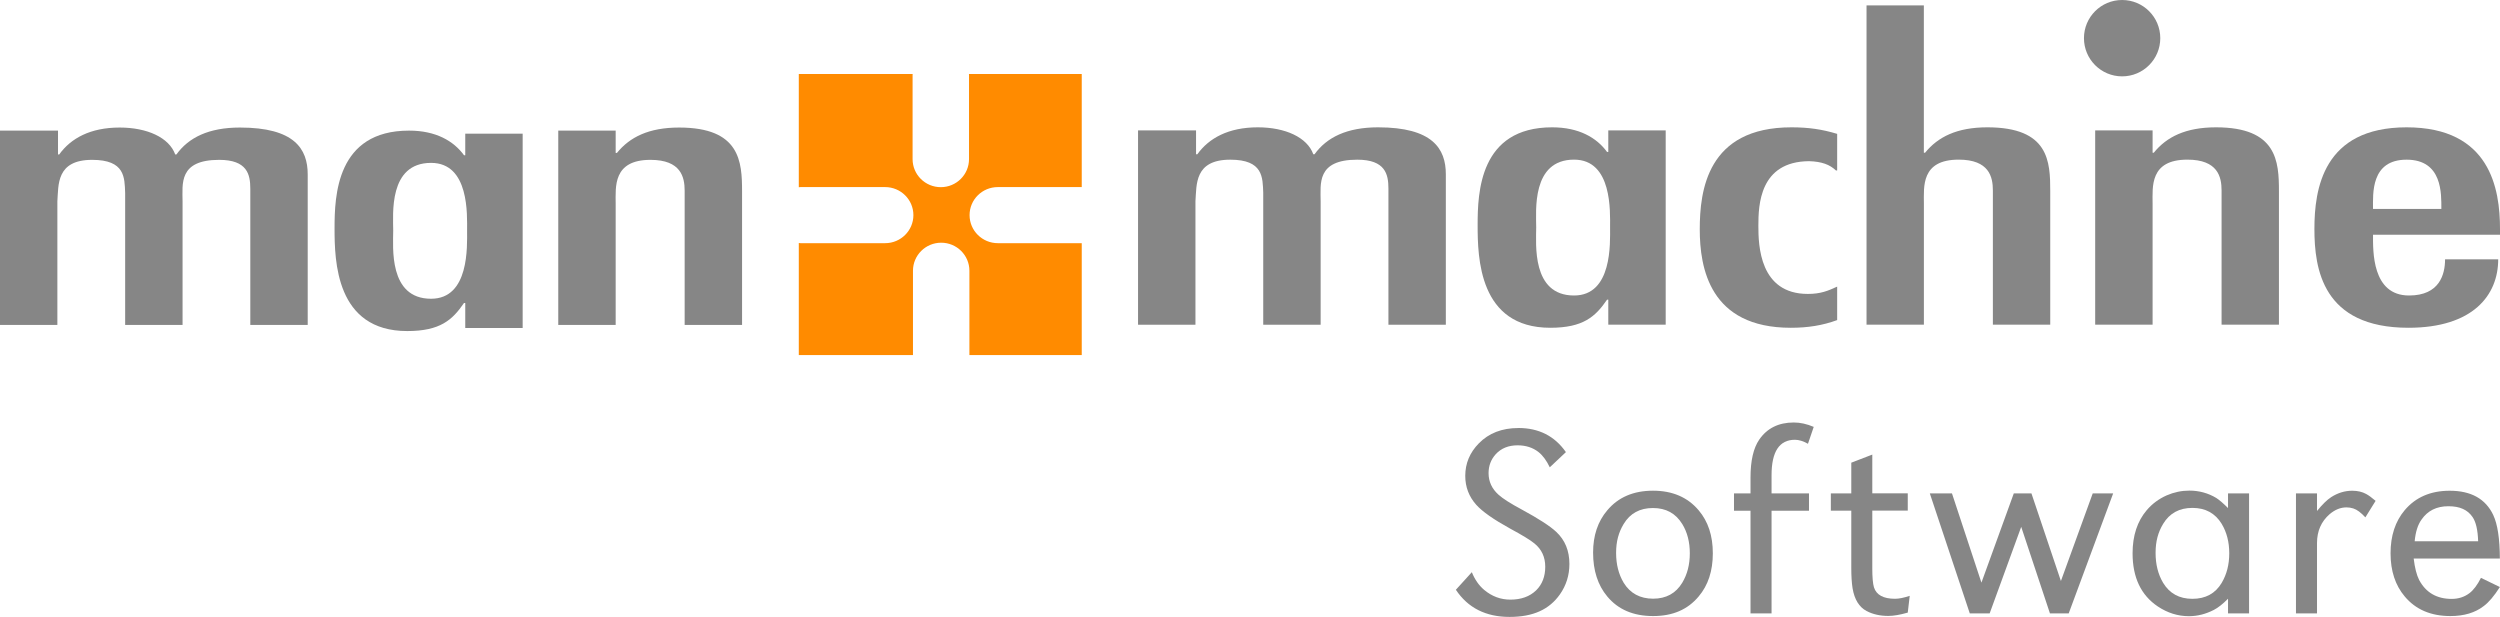 <?xml version="1.0" encoding="UTF-8"?>
<svg id="Ebene_1" data-name="Ebene 1" xmlns="http://www.w3.org/2000/svg" viewBox="0 0 585.7 144.54">
  <defs>
    <style>
      .cls-1 {
        fill: #ff8b00;
      }

      .cls-2 {
        fill: #868686;
      }
    </style>
  </defs>
  <path class="cls-2" d="M13.59,36.19h.28c2.72-3.79,7.3-6.31,14.16-6.31,6.44,0,11.59,2.34,13.02,6.31h.28c2.86-3.97,7.58-6.31,14.88-6.31,12.73,0,15.88,4.96,15.88,10.99v35.25h-13.45v-31.91c0-3.34-.71-6.76-7.29-6.76-9.58,0-8.58,5.68-8.58,9.73v28.94h-13.45v-30.92c-.14-3.6,0-7.75-7.73-7.75-8.44,0-7.87,5.86-8.15,9.73v28.94H0V30.6h13.59v5.59h0Z"/>
  <path class="cls-2" d="M144.24,35.83h.29c3-3.69,7.44-5.95,14.58-5.95,14.31,0,14.74,8.03,14.74,14.96v31.28h-13.45v-31.46c0-3.16-.86-7.21-8.01-7.21-8.87,0-8.15,6.4-8.15,10.28v28.4h-13.45V30.6h13.45v5.23h0Z"/>
  <path class="cls-2" d="M280.23,36.14h.28c2.72-3.78,7.3-6.31,14.16-6.31,6.44,0,11.58,2.34,13.01,6.31h.29c2.86-3.96,7.58-6.31,14.88-6.31,12.73,0,15.88,4.96,15.88,11v35.25h-13.45v-31.91c0-3.34-.72-6.76-7.3-6.76-9.59,0-8.58,5.68-8.58,9.74v28.93h-13.45v-30.92c-.14-3.6,0-7.75-7.72-7.75-8.44,0-7.87,5.86-8.16,9.74v28.93h-13.45V30.55h13.59v5.59h0Z"/>
  <path class="cls-2" d="M368.77,69.23c-10.01,0-8.87-12.17-8.87-15.96s-1.14-15.87,8.87-15.87c9.01,0,8.44,12.26,8.44,15.87s.57,15.96-8.44,15.96h0ZM376.79,76.07h13.45V30.55h-13.45v5.05h-.29c-2.43-3.34-6.58-5.77-12.87-5.77-17.02,0-17.45,15.32-17.45,22.9s.28,24.06,17.02,24.06c7.72,0,10.58-2.61,13.3-6.58h.29v5.86h0Z"/>
  <path class="cls-2" d="M430.41,39.93h-.29c-1.43-1.36-3.29-2.08-6.3-2.17-11.59.09-11.87,10.27-11.87,15.15,0,4.59.28,15.95,11.59,15.95,3,0,4.72-.72,6.87-1.71v7.84c-3.44,1.26-6.87,1.8-10.87,1.8-19.02,0-21.32-14.06-21.32-23.07s1.71-23.89,21.46-23.89c4,0,7.15.45,10.73,1.53v8.57h0Z"/>
  <path class="cls-2" d="M450.72,1.26v34.52h.29c3-3.69,7.44-5.95,14.59-5.95,14.45,0,14.73,8.02,14.73,14.96v31.28h-13.44v-31.46c0-3.15-.86-7.21-8.01-7.21-8.87,0-8.15,6.4-8.15,10.28v28.39h-13.44V1.26h13.44Z"/>
  <path class="cls-2" d="M555.95,48.95c0-3.52-.58-11.54,7.86-11.54s8.15,8.02,8.15,11.54h-16.02ZM585.7,54.98v-1.35c0-9.38-2.29-23.8-21.88-23.8s-21.6,14.51-21.6,23.8,1.86,23.16,22.03,23.16c15.16,0,21.03-7.66,21.03-16.04h-12.45c0,3.52-1.28,8.48-8.44,8.48-8.73,0-8.44-10.46-8.44-14.24h29.75Z"/>
  <path class="cls-2" d="M506.11,8.94c0,4.94-4,8.95-8.94,8.95s-8.94-4.01-8.94-8.95,4-8.94,8.94-8.94,8.94,4,8.94,8.94h0Z"/>
  <path class="cls-2" d="M519.18,29.83c-7.15,0-11.59,2.25-14.59,5.95h-.28v-5.23h-13.45v45.52h13.45v-28.39c0-3.88-.72-10.28,8.15-10.28,7.15,0,8.01,4.06,8.01,7.21v31.46h13.44v-31.28c0-6.94-.43-14.96-14.73-14.96h0Z"/>
  <path class="cls-2" d="M100.99,69.99c-10.01,0-8.87-12.17-8.87-15.96s-1.14-15.87,8.87-15.87c9.02,0,8.44,12.26,8.44,15.87s.57,15.96-8.44,15.96h0ZM109,76.84h13.45V31.32h-13.45v5.05h-.29c-2.43-3.34-6.58-5.77-12.88-5.77-17.02,0-17.45,15.32-17.45,22.9s.28,24.06,17.03,24.06c7.73,0,10.58-2.61,13.3-6.58h.29v5.86h0Z"/>
  <path class="cls-1" d="M227.15,50.4c0-3.63,2.96-6.57,6.62-6.57h19.66v-26.5h-26.43c0,.08.02.15.02.23v19.72c0,3.63-2.96,6.57-6.61,6.57s-6.61-2.94-6.61-6.57v-19.72c0-.08.02-.15.02-.23h-26.68v26.54c.13,0,.25-.04.38-.04h19.85c3.65,0,6.62,2.94,6.62,6.57s-2.97,6.57-6.62,6.57h-19.85c-.13,0-.25-.03-.38-.04v26.25h26.75s0-.02,0-.03v-19.72c0-3.63,2.96-6.57,6.61-6.57s6.61,2.94,6.61,6.57v19.72s0,.02,0,.03h26.32v-26.21h-19.66c-3.65,0-6.62-2.94-6.62-6.57h0Z"/>
  <path class="cls-2" d="M355.72,100.28c-3.83,0-6.92,1.2-9.26,3.59-2.12,2.16-3.18,4.7-3.18,7.61,0,2.6.86,4.87,2.59,6.8,1.42,1.58,4.06,3.43,7.91,5.55,2.89,1.56,4.79,2.72,5.71,3.49,1.69,1.37,2.53,3.19,2.53,5.46s-.71,4.13-2.13,5.52c-1.51,1.46-3.52,2.18-6.04,2.18-2.28,0-4.32-.76-6.14-2.28-1.23-1.04-2.19-2.42-2.89-4.15l-3.74,4.12c2.82,4.24,7.02,6.36,12.58,6.36s9.31-1.76,11.79-5.27c1.49-2.12,2.23-4.5,2.23-7.14,0-3.1-1.03-5.6-3.09-7.52-1.44-1.35-4.13-3.09-8.04-5.21-2.67-1.43-4.5-2.6-5.48-3.49-1.55-1.39-2.33-3.08-2.33-5.05,0-1.73.56-3.2,1.67-4.43,1.27-1.39,2.98-2.09,5.12-2.09,1.93,0,3.56.52,4.89,1.56,1.01.79,1.89,1.99,2.66,3.59l3.78-3.56c-2.63-3.76-6.34-5.65-11.13-5.65h0ZM376.55,119.56c-2.21,2.6-3.32,5.9-3.32,9.89,0,4.22,1.11,7.65,3.32,10.29,2.54,3.06,6.12,4.59,10.74,4.59s8.11-1.53,10.67-4.59c2.21-2.6,3.32-5.97,3.32-10.11s-1.11-7.48-3.32-10.08c-2.58-3.06-6.15-4.59-10.7-4.59s-8.14,1.53-10.7,4.59h0ZM394.12,122.77c1.18,1.91,1.77,4.2,1.77,6.86s-.59,4.92-1.77,6.89c-1.51,2.5-3.79,3.74-6.83,3.74s-5.38-1.25-6.9-3.74c-1.18-1.98-1.77-4.3-1.77-6.99s.59-4.81,1.77-6.77c1.51-2.5,3.8-3.74,6.86-3.74s5.33,1.25,6.86,3.74h0Z"/>
  <path class="cls-2" d="M415.04,115.6v-4.27c0-5.53,1.83-8.3,5.48-8.3.92,0,1.94.31,3.05.94l1.35-3.96c-1.62-.69-3.17-1.03-4.66-1.03-3.57,0-6.27,1.34-8.11,4.02-1.36,1.98-2.04,4.94-2.04,8.89v3.71h-3.87v4.05h3.87v24.05h4.93v-24.05h8.77v-4.05h-8.77ZM433.72,108.42v7.17h-4.79v4.05h4.79v13.38c0,1.95.1,3.56.3,4.8.44,2.62,1.53,4.4,3.28,5.33,1.47.77,3.16,1.15,5.09,1.15,1.23,0,2.75-.26,4.56-.78l.46-3.93c-1.38.46-2.53.69-3.45.69-2.71,0-4.36-.89-4.93-2.68-.26-.87-.39-2.36-.39-4.46v-13.51h8.31v-4.05h-8.31v-9.08l-4.93,1.9h0Z"/>
  <path class="cls-2" d="M490.28,115.6l-7.45,20.52-6.9-20.52h-4.14l-7.58,20.9-6.9-20.9h-5.19l9.36,28.1h4.66l7.39-20.27,6.73,20.27h4.4l10.41-28.1h-4.79ZM521.98,115.6v3.43c-1.12-1.12-2.04-1.91-2.76-2.37-1.9-1.14-4.01-1.72-6.3-1.72-1.82,0-3.59.37-5.32,1.12-1.86.83-3.41,1.99-4.66,3.46-2.21,2.6-3.32,5.97-3.32,10.11,0,5.66,1.97,9.81,5.91,12.45,2.28,1.52,4.71,2.28,7.29,2.28,1.99,0,3.94-.49,5.84-1.47,1.01-.52,2.11-1.39,3.32-2.62v3.43h4.93v-28.1h-4.93ZM520.5,122.74c1.18,1.95,1.77,4.25,1.77,6.89s-.59,4.93-1.77,6.92c-1.49,2.5-3.78,3.74-6.86,3.74s-5.35-1.25-6.86-3.74c-1.18-1.98-1.77-4.31-1.77-7.02s.59-4.85,1.77-6.8c1.51-2.5,3.8-3.74,6.86-3.74s5.33,1.25,6.86,3.74h0Z"/>
  <path class="cls-2" d="M537.9,143.7h4.93v-16.47c0-2.81.99-5.06,2.96-6.77,1.25-1.06,2.56-1.59,3.94-1.59.55,0,1.08.08,1.61.25.85.27,1.79.97,2.82,2.09l2.4-3.87c-.88-.75-1.62-1.29-2.23-1.62-.92-.5-2-.75-3.25-.75-1.73,0-3.37.5-4.93,1.5-.96.62-2.07,1.71-3.32,3.24v-4.12h-4.93v28.1h0ZM584.13,120.68c-1.8-3.81-5.2-5.71-10.21-5.71-4.47,0-7.98,1.52-10.54,4.55-2.21,2.62-3.32,5.99-3.32,10.11s1.11,7.49,3.32,10.11c2.56,3.06,6.13,4.59,10.7,4.59,3.2,0,5.8-.78,7.81-2.34,1.18-.87,2.44-2.36,3.78-4.46l-4.43-2.15c-.83,1.64-1.72,2.83-2.66,3.56-1.2.92-2.61,1.37-4.2,1.37-3.5,0-6.04-1.48-7.62-4.43-.59-1.16-1.02-2.84-1.28-5.02h20.19c-.02-4.66-.54-8.05-1.54-10.17h0ZM565.71,126.8c.2-2.16.73-3.86,1.61-5.08,1.44-2.08,3.53-3.12,6.27-3.12s4.52.84,5.68,2.53c.79,1.14,1.23,3.04,1.31,5.68h-14.87Z"/>
</svg>